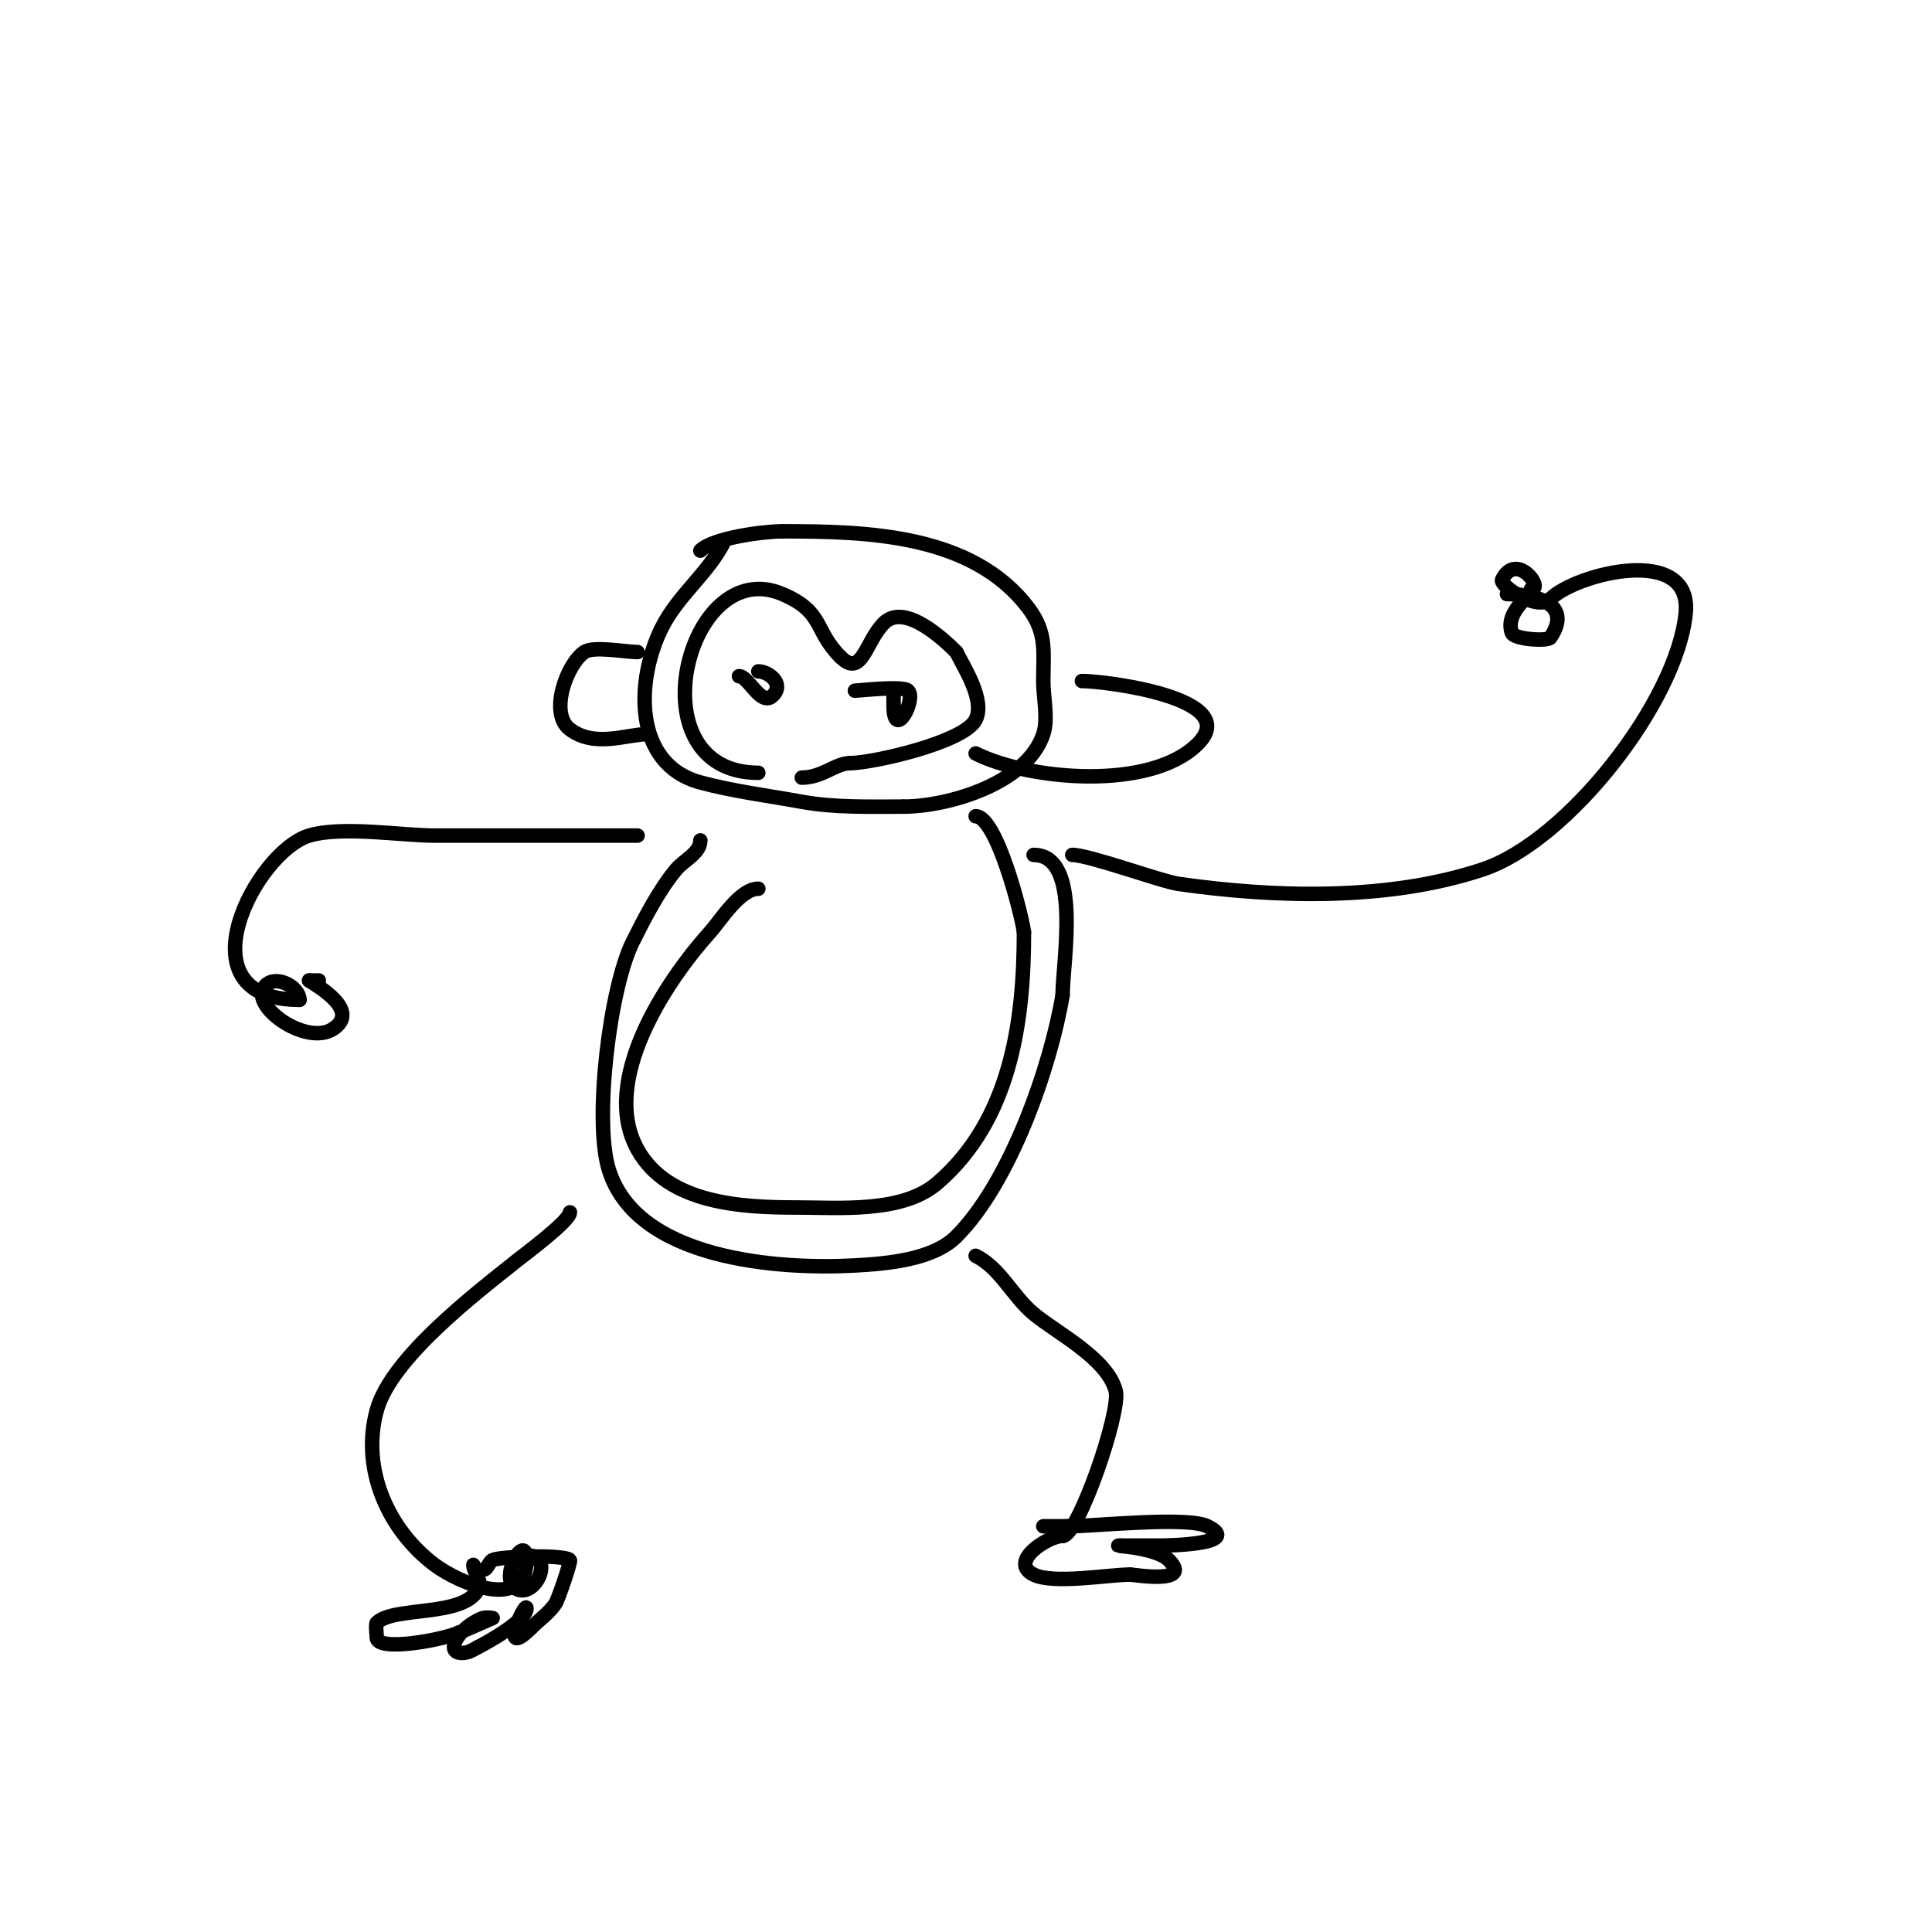 <svg viewBox='0 0 400 400' version='1.1' xmlns='http://www.w3.org/2000/svg' xmlns:xlink='http://www.w3.org/1999/xlink'><g fill='none' stroke='#000000' stroke-width='3' stroke-linecap='round' stroke-linejoin='round'><path d='M150,112c-3.38,6.76 -9.563,11.126 -13,18c-5.351,10.701 -6.044,28.17 8,32c6.486,1.769 14.374,2.795 21,4c6.829,1.242 14.019,1 21,1'/><path d='M187,167c9.203,0 25.572,-4.717 29,-15c1.05,-3.15 0,-7.656 0,-11c0,-5.887 0.81,-9.919 -3,-15c-11.6,-15.467 -33.494,-16 -51,-16'/><path d='M162,110c-3.721,0 -14.328,1.328 -17,4'/><path d='M157,160c-26.005,0 -14.828,-45.498 5,-37c8.712,3.734 6.456,7.456 12,13'/><path d='M174,136c4.473,4.473 5.161,-3.161 9,-7c4.415,-4.415 12.957,3.957 15,6'/><path d='M198,135c1.633,3.266 6.012,9.976 4,14c-2.365,4.73 -21.456,9 -26,9'/><path d='M176,158c-2.982,0 -5.754,3 -10,3'/><path d='M153,140c1.996,0 4.561,6.439 7,4c2.494,-2.494 -0.959,-5 -3,-5'/><path d='M185,143c0,1 0,2 0,3c0,7.664 4.793,-1.207 3,-3c-1.077,-1.077 -10.238,0 -11,0'/><path d='M132,135c-2.499,0 -9.064,-1.291 -11,0c-3.618,2.412 -7.428,12.679 -3,16c5.177,3.883 11.834,1 16,1'/><path d='M224,141c4.761,0 33.473,3.527 24,13c-9.79,9.79 -34.996,7.502 -46,2'/><path d='M145,174c0,2.619 -3.418,4.101 -5,6c-3.575,4.29 -6.538,10.076 -9,15c-4.736,9.473 -8.07,36.766 -5,47c5.682,18.939 35.422,20.865 51,20c6.408,-0.356 16.107,-1.107 21,-6c11.149,-11.149 19.512,-35.071 22,-50'/><path d='M220,206c0,-6.797 4.093,-29 -6,-29'/><path d='M132,173c-14,0 -28,0 -42,0c-6.774,0 -19.196,-2.041 -26,0c-11.011,3.303 -27.139,34 -2,34'/><path d='M62,207c0,-2.607 -4.744,-5.256 -7,-3c-3.919,3.919 8.351,12.766 14,9c5.68,-3.787 -3.21,-8.806 -5,-10'/><path d='M64,203l2,0'/><path d='M222,177c3.489,0 18.418,5.488 22,6c20.14,2.877 43.514,3.495 63,-3c17.58,-5.86 40.18,-34.798 42,-53c1.446,-14.458 -22.812,-8.188 -28,-3'/><path d='M321,124c-2.652,2.652 -10.624,-2.751 -10,-4c2.963,-5.925 8.789,2 6,2'/><path d='M317,122c0,1.516 -5.47,4.589 -4,9c0.467,1.402 7.455,1.817 8,1c5.163,-7.744 -4.804,-9 -9,-9'/><path d='M118,251c0,1.755 -9.455,8.764 -11,10c-8.385,6.708 -26.034,20.126 -29,31c-3.318,12.165 2.369,24.777 12,32c4.947,3.71 19,9.805 19,-1'/><path d='M109,323c0,-6.247 -6.065,3.968 -2,6c3.806,1.903 8.067,-7 2,-7'/><path d='M202,260c5.129,2.564 7.606,8.338 12,12c4.757,3.964 15.316,9.263 17,16c1.078,4.311 -7.768,30 -11,30'/><path d='M220,318c-3.054,0 -11.287,5.357 -6,8c4.08,2.04 15.592,0 20,0'/><path d='M234,326c0.62,0 13.13,2.13 8,-3c-2.821,-2.821 -12.738,-3 -10,-3'/><path d='M232,320c2.667,0 5.333,0 8,0c2.111,0 17.393,-0.304 10,-4c-4.172,-2.086 -23.41,0 -29,0'/><path d='M221,316c-1.667,0 -3.333,0 -5,0'/><path d='M98,324c0,1.545 1.939,3.122 1,5c-2.945,5.891 -17.499,3.499 -21,7c-0.265,0.265 0,2.588 0,3c0,3.134 14.195,0.403 17,-1'/><path d='M95,338c0.228,0 7,-3 7,-3c0,0 -1.368,-0.211 -2,0c-2.122,0.707 -6,3.516 -6,6c0,1.341 1.708,1.431 3,1c0.707,-0.236 1.333,-0.667 2,-1'/><path d='M99,341c1.73,-0.865 10,-5.406 10,-8c0,-1.912 -6.16,11.161 1,4'/><path d='M110,337c1.667,-1.667 3.693,-3.039 5,-5c0.602,-0.903 3.249,-8.751 3,-9c-1.176,-1.176 -14.414,-0.793 -16,0c-0.843,0.422 -1.057,2 -2,2'/><path d='M157,184c-3.798,0 -7.783,6.537 -10,9c-9.14,10.156 -22.893,30.793 -15,45c6.267,11.28 21.704,12 33,12c8.714,0 21.793,1.177 29,-5c15.119,-12.959 18,-33.142 18,-52'/><path d='M212,193c-0.449,-3.591 -5.656,-24 -10,-24'/></g>
</svg>